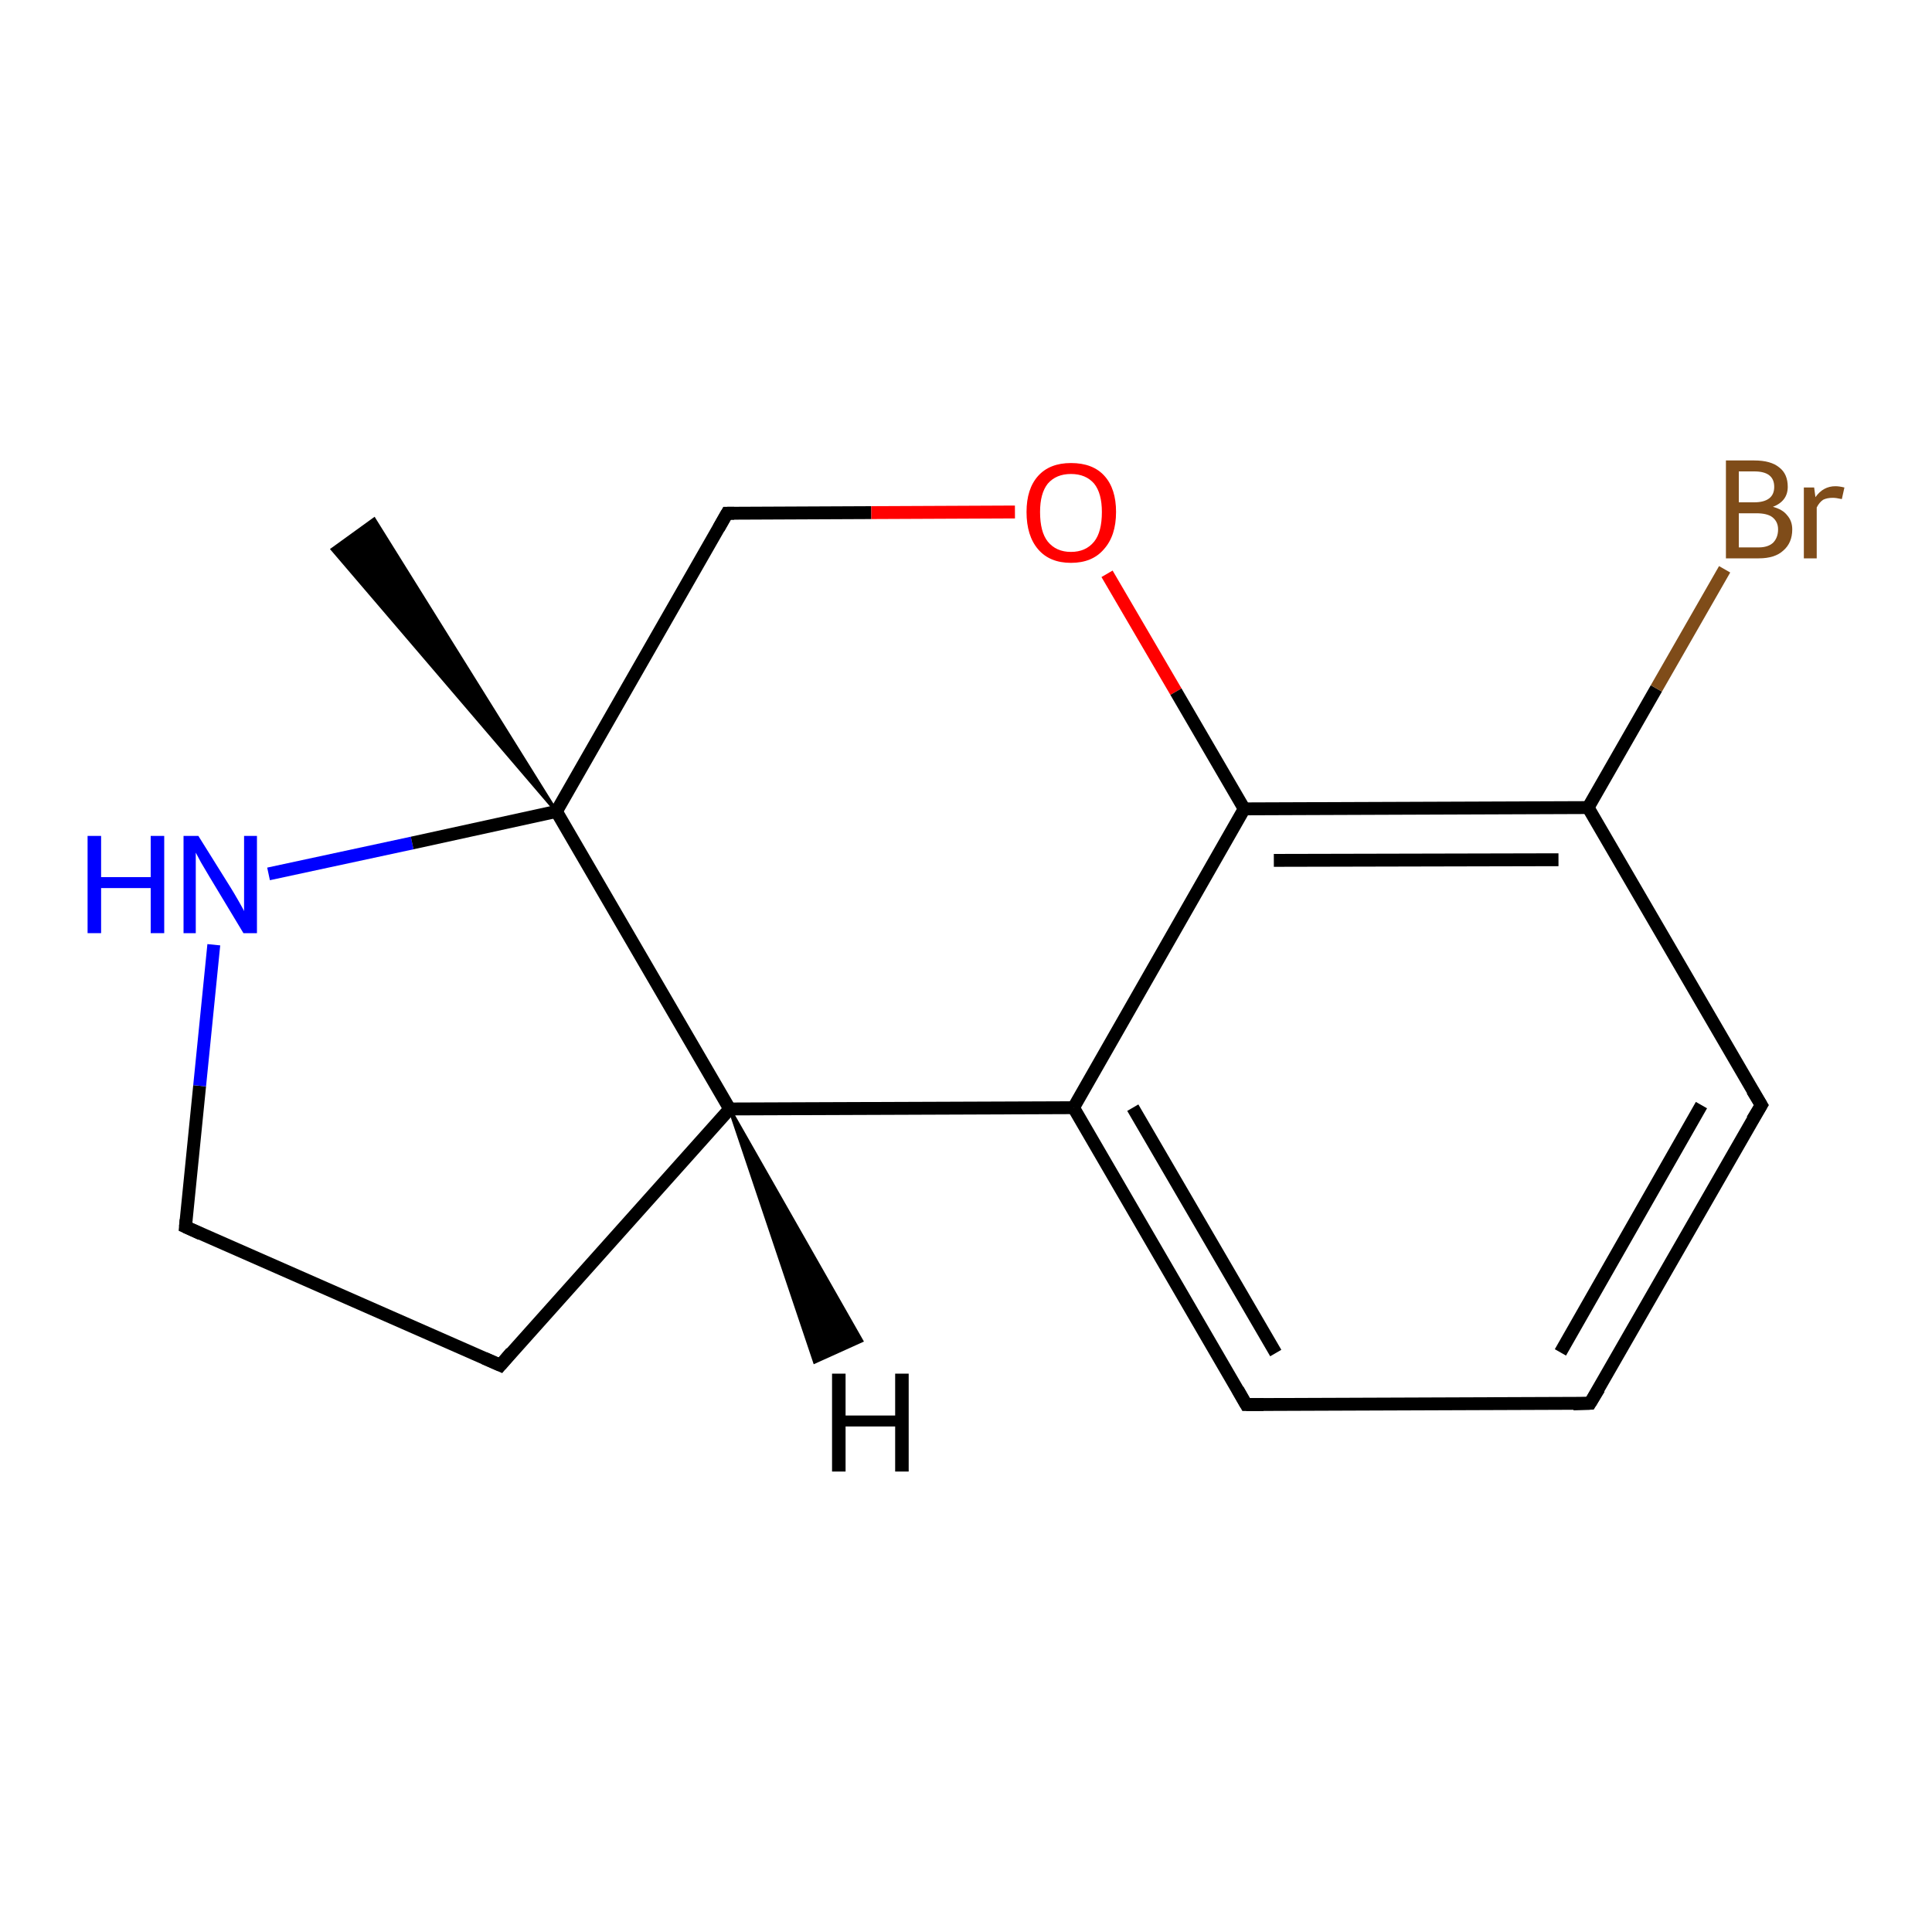 <?xml version='1.0' encoding='iso-8859-1'?>
<svg version='1.1' baseProfile='full'
              xmlns='http://www.w3.org/2000/svg'
                      xmlns:rdkit='http://www.rdkit.org/xml'
                      xmlns:xlink='http://www.w3.org/1999/xlink'
                  xml:space='preserve'
width='300px' height='300px' viewBox='0 0 300 300'>
<!-- END OF HEADER -->
<rect style='opacity:1.0;fill:#FFFFFF;stroke:none' width='300.0' height='300.0' x='0.0' y='0.0'> </rect>
<path class='bond-0 atom-1 atom-0' d='M 86.4,126.0 L 51.6,85.3 L 58.1,80.6 Z' style='fill:#000000;fill-rule:evenodd;fill-opacity:1;stroke:#000000;stroke-width:0.5px;stroke-linecap:butt;stroke-linejoin:miter;stroke-opacity:1;' />
<path class='bond-1 atom-1 atom-2' d='M 86.4,126.0 L 112.9,79.7' style='fill:none;fill-rule:evenodd;stroke:#000000;stroke-width:2.0px;stroke-linecap:butt;stroke-linejoin:miter;stroke-opacity:1' />
<path class='bond-2 atom-2 atom-3' d='M 112.9,79.7 L 135.3,79.6' style='fill:none;fill-rule:evenodd;stroke:#000000;stroke-width:2.0px;stroke-linecap:butt;stroke-linejoin:miter;stroke-opacity:1' />
<path class='bond-2 atom-2 atom-3' d='M 135.3,79.6 L 157.6,79.5' style='fill:none;fill-rule:evenodd;stroke:#FF0000;stroke-width:2.0px;stroke-linecap:butt;stroke-linejoin:miter;stroke-opacity:1' />
<path class='bond-3 atom-3 atom-4' d='M 171.9,89.1 L 182.6,107.4' style='fill:none;fill-rule:evenodd;stroke:#FF0000;stroke-width:2.0px;stroke-linecap:butt;stroke-linejoin:miter;stroke-opacity:1' />
<path class='bond-3 atom-3 atom-4' d='M 182.6,107.4 L 193.2,125.6' style='fill:none;fill-rule:evenodd;stroke:#000000;stroke-width:2.0px;stroke-linecap:butt;stroke-linejoin:miter;stroke-opacity:1' />
<path class='bond-4 atom-4 atom-5' d='M 193.2,125.6 L 246.6,125.4' style='fill:none;fill-rule:evenodd;stroke:#000000;stroke-width:2.0px;stroke-linecap:butt;stroke-linejoin:miter;stroke-opacity:1' />
<path class='bond-4 atom-4 atom-5' d='M 197.8,133.6 L 242.0,133.5' style='fill:none;fill-rule:evenodd;stroke:#000000;stroke-width:2.0px;stroke-linecap:butt;stroke-linejoin:miter;stroke-opacity:1' />
<path class='bond-5 atom-5 atom-6' d='M 246.6,125.4 L 257.2,106.9' style='fill:none;fill-rule:evenodd;stroke:#000000;stroke-width:2.0px;stroke-linecap:butt;stroke-linejoin:miter;stroke-opacity:1' />
<path class='bond-5 atom-5 atom-6' d='M 257.2,106.9 L 267.8,88.4' style='fill:none;fill-rule:evenodd;stroke:#7F4C19;stroke-width:2.0px;stroke-linecap:butt;stroke-linejoin:miter;stroke-opacity:1' />
<path class='bond-6 atom-5 atom-7' d='M 246.6,125.4 L 273.5,171.6' style='fill:none;fill-rule:evenodd;stroke:#000000;stroke-width:2.0px;stroke-linecap:butt;stroke-linejoin:miter;stroke-opacity:1' />
<path class='bond-7 atom-7 atom-8' d='M 273.5,171.6 L 246.9,217.9' style='fill:none;fill-rule:evenodd;stroke:#000000;stroke-width:2.0px;stroke-linecap:butt;stroke-linejoin:miter;stroke-opacity:1' />
<path class='bond-7 atom-7 atom-8' d='M 264.2,171.6 L 242.3,210.0' style='fill:none;fill-rule:evenodd;stroke:#000000;stroke-width:2.0px;stroke-linecap:butt;stroke-linejoin:miter;stroke-opacity:1' />
<path class='bond-8 atom-8 atom-9' d='M 246.9,217.9 L 193.5,218.1' style='fill:none;fill-rule:evenodd;stroke:#000000;stroke-width:2.0px;stroke-linecap:butt;stroke-linejoin:miter;stroke-opacity:1' />
<path class='bond-9 atom-9 atom-10' d='M 193.5,218.1 L 166.7,172.0' style='fill:none;fill-rule:evenodd;stroke:#000000;stroke-width:2.0px;stroke-linecap:butt;stroke-linejoin:miter;stroke-opacity:1' />
<path class='bond-9 atom-9 atom-10' d='M 198.1,210.1 L 175.9,172.0' style='fill:none;fill-rule:evenodd;stroke:#000000;stroke-width:2.0px;stroke-linecap:butt;stroke-linejoin:miter;stroke-opacity:1' />
<path class='bond-10 atom-10 atom-11' d='M 166.7,172.0 L 113.3,172.2' style='fill:none;fill-rule:evenodd;stroke:#000000;stroke-width:2.0px;stroke-linecap:butt;stroke-linejoin:miter;stroke-opacity:1' />
<path class='bond-11 atom-11 atom-12' d='M 113.3,172.2 L 77.7,212.0' style='fill:none;fill-rule:evenodd;stroke:#000000;stroke-width:2.0px;stroke-linecap:butt;stroke-linejoin:miter;stroke-opacity:1' />
<path class='bond-12 atom-12 atom-13' d='M 77.7,212.0 L 28.8,190.5' style='fill:none;fill-rule:evenodd;stroke:#000000;stroke-width:2.0px;stroke-linecap:butt;stroke-linejoin:miter;stroke-opacity:1' />
<path class='bond-13 atom-13 atom-14' d='M 28.8,190.5 L 31.0,168.6' style='fill:none;fill-rule:evenodd;stroke:#000000;stroke-width:2.0px;stroke-linecap:butt;stroke-linejoin:miter;stroke-opacity:1' />
<path class='bond-13 atom-13 atom-14' d='M 31.0,168.6 L 33.2,146.7' style='fill:none;fill-rule:evenodd;stroke:#0000FF;stroke-width:2.0px;stroke-linecap:butt;stroke-linejoin:miter;stroke-opacity:1' />
<path class='bond-14 atom-11 atom-1' d='M 113.3,172.2 L 86.4,126.0' style='fill:none;fill-rule:evenodd;stroke:#000000;stroke-width:2.0px;stroke-linecap:butt;stroke-linejoin:miter;stroke-opacity:1' />
<path class='bond-15 atom-14 atom-1' d='M 41.7,135.7 L 64.0,130.9' style='fill:none;fill-rule:evenodd;stroke:#0000FF;stroke-width:2.0px;stroke-linecap:butt;stroke-linejoin:miter;stroke-opacity:1' />
<path class='bond-15 atom-14 atom-1' d='M 64.0,130.9 L 86.4,126.0' style='fill:none;fill-rule:evenodd;stroke:#000000;stroke-width:2.0px;stroke-linecap:butt;stroke-linejoin:miter;stroke-opacity:1' />
<path class='bond-16 atom-10 atom-4' d='M 166.7,172.0 L 193.2,125.6' style='fill:none;fill-rule:evenodd;stroke:#000000;stroke-width:2.0px;stroke-linecap:butt;stroke-linejoin:miter;stroke-opacity:1' />
<path class='bond-17 atom-11 atom-15' d='M 113.3,172.2 L 133.8,208.2 L 126.5,211.5 Z' style='fill:#000000;fill-rule:evenodd;fill-opacity:1;stroke:#000000;stroke-width:0.5px;stroke-linecap:butt;stroke-linejoin:miter;stroke-opacity:1;' />
<path d='M 111.6,82.0 L 112.9,79.7 L 114.0,79.7' style='fill:none;stroke:#000000;stroke-width:2.0px;stroke-linecap:butt;stroke-linejoin:miter;stroke-opacity:1;' />
<path d='M 272.1,169.3 L 273.5,171.6 L 272.1,173.9' style='fill:none;stroke:#000000;stroke-width:2.0px;stroke-linecap:butt;stroke-linejoin:miter;stroke-opacity:1;' />
<path d='M 248.3,215.6 L 246.9,217.9 L 244.3,218.0' style='fill:none;stroke:#000000;stroke-width:2.0px;stroke-linecap:butt;stroke-linejoin:miter;stroke-opacity:1;' />
<path d='M 196.2,218.1 L 193.5,218.1 L 192.2,215.8' style='fill:none;stroke:#000000;stroke-width:2.0px;stroke-linecap:butt;stroke-linejoin:miter;stroke-opacity:1;' />
<path d='M 79.4,210.0 L 77.7,212.0 L 75.2,210.9' style='fill:none;stroke:#000000;stroke-width:2.0px;stroke-linecap:butt;stroke-linejoin:miter;stroke-opacity:1;' />
<path d='M 31.2,191.6 L 28.8,190.5 L 28.9,189.4' style='fill:none;stroke:#000000;stroke-width:2.0px;stroke-linecap:butt;stroke-linejoin:miter;stroke-opacity:1;' />
<path class='atom-3' d='M 159.4 79.5
Q 159.4 75.9, 161.2 73.9
Q 163.0 71.9, 166.3 71.9
Q 169.7 71.9, 171.5 73.9
Q 173.3 75.9, 173.3 79.5
Q 173.3 83.2, 171.4 85.3
Q 169.6 87.4, 166.3 87.4
Q 163.0 87.4, 161.2 85.3
Q 159.4 83.2, 159.4 79.5
M 166.3 85.7
Q 168.6 85.7, 169.9 84.1
Q 171.1 82.6, 171.1 79.5
Q 171.1 76.6, 169.9 75.1
Q 168.6 73.6, 166.3 73.6
Q 164.0 73.6, 162.7 75.1
Q 161.5 76.6, 161.5 79.5
Q 161.5 82.6, 162.7 84.1
Q 164.0 85.7, 166.3 85.7
' fill='#FF0000'/>
<path class='atom-6' d='M 275.3 78.7
Q 276.8 79.1, 277.5 80.0
Q 278.3 80.9, 278.3 82.2
Q 278.3 84.3, 276.9 85.5
Q 275.6 86.7, 273.1 86.7
L 268.0 86.7
L 268.0 71.5
L 272.4 71.5
Q 275.0 71.5, 276.3 72.6
Q 277.6 73.6, 277.6 75.6
Q 277.6 77.8, 275.3 78.7
M 270.0 73.2
L 270.0 78.0
L 272.4 78.0
Q 273.9 78.0, 274.7 77.4
Q 275.5 76.8, 275.5 75.6
Q 275.5 73.2, 272.4 73.2
L 270.0 73.2
M 273.1 85.0
Q 274.5 85.0, 275.3 84.3
Q 276.1 83.5, 276.1 82.2
Q 276.1 81.0, 275.2 80.3
Q 274.4 79.7, 272.7 79.7
L 270.0 79.7
L 270.0 85.0
L 273.1 85.0
' fill='#7F4C19'/>
<path class='atom-6' d='M 281.7 75.7
L 281.9 77.2
Q 283.1 75.5, 285.0 75.5
Q 285.6 75.5, 286.4 75.7
L 286.0 77.5
Q 285.1 77.3, 284.6 77.3
Q 283.7 77.3, 283.1 77.6
Q 282.5 78.0, 282.1 78.8
L 282.1 86.7
L 280.1 86.7
L 280.1 75.7
L 281.7 75.7
' fill='#7F4C19'/>
<path class='atom-14' d='M 13.6 129.8
L 15.7 129.8
L 15.7 136.2
L 23.4 136.2
L 23.4 129.8
L 25.5 129.8
L 25.5 144.9
L 23.4 144.9
L 23.4 137.9
L 15.7 137.9
L 15.7 144.9
L 13.6 144.9
L 13.6 129.8
' fill='#0000FF'/>
<path class='atom-14' d='M 30.8 129.8
L 35.8 137.8
Q 36.3 138.6, 37.1 140.0
Q 37.9 141.4, 37.9 141.5
L 37.9 129.8
L 39.9 129.8
L 39.9 144.9
L 37.8 144.9
L 32.5 136.1
Q 31.9 135.1, 31.2 133.9
Q 30.6 132.8, 30.4 132.4
L 30.4 144.9
L 28.5 144.9
L 28.5 129.8
L 30.8 129.8
' fill='#0000FF'/>
<path class='atom-15' d='M 129.2 213.3
L 131.3 213.3
L 131.3 219.8
L 139.0 219.8
L 139.0 213.3
L 141.1 213.3
L 141.1 228.5
L 139.0 228.5
L 139.0 221.5
L 131.3 221.5
L 131.3 228.5
L 129.2 228.5
L 129.2 213.3
' fill='#000000'/>
</svg>
